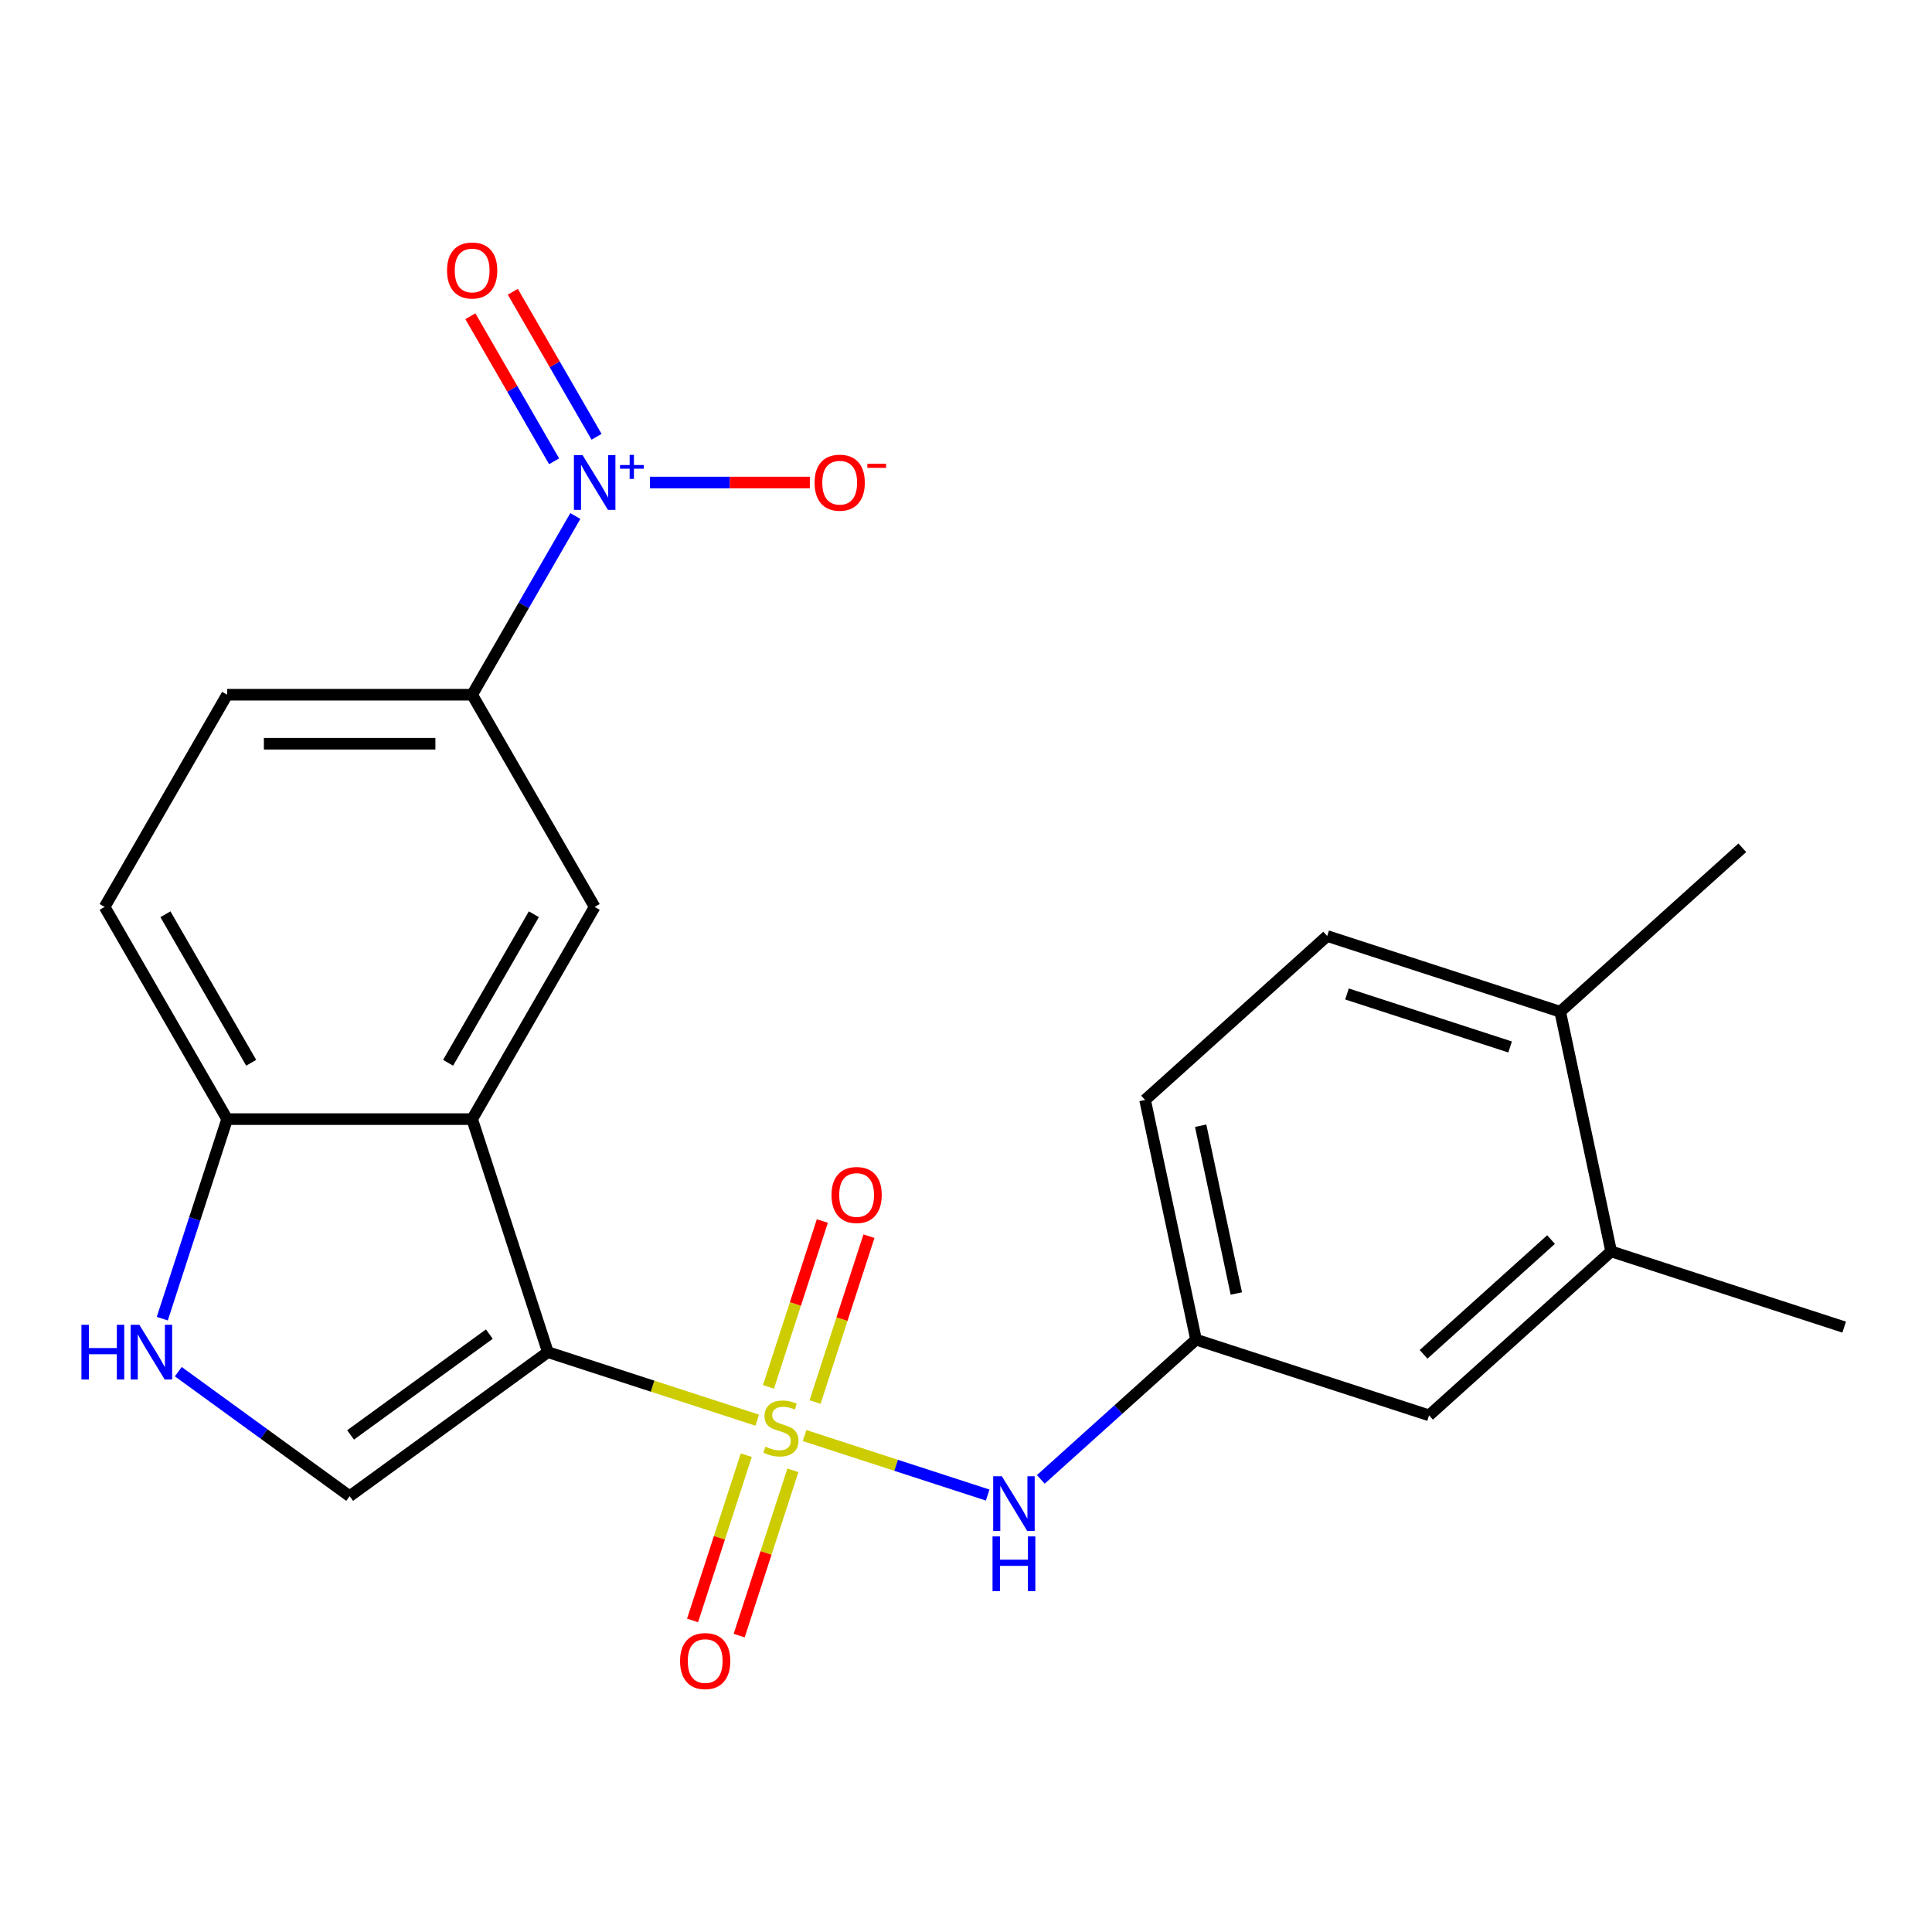 <?xml version='1.0' encoding='iso-8859-1'?>
<svg version='1.1' baseProfile='full'
              xmlns='http://www.w3.org/2000/svg'
                      xmlns:rdkit='http://www.rdkit.org/xml'
                      xmlns:xlink='http://www.w3.org/1999/xlink'
                  xml:space='preserve'
width='1000px' height='1000px' viewBox='0 0 1000 1000'>
<!-- END OF HEADER -->
<rect style='opacity:1.0;fill:#FFFFFF;stroke:none' width='1000' height='1000' x='0' y='0'> </rect>
<path class='bond-0' d='M 391.944,735.082 L 337.761,717.477' style='fill:none;fill-rule:evenodd;stroke:#CCCC00;stroke-width:6px;stroke-linecap:butt;stroke-linejoin:miter;stroke-opacity:1' />
<path class='bond-0' d='M 337.761,717.477 L 283.577,699.871' style='fill:none;fill-rule:evenodd;stroke:#000000;stroke-width:6px;stroke-linecap:butt;stroke-linejoin:miter;stroke-opacity:1' />
<path class='bond-5' d='M 416.446,743.043 L 463.835,758.44' style='fill:none;fill-rule:evenodd;stroke:#CCCC00;stroke-width:6px;stroke-linecap:butt;stroke-linejoin:miter;stroke-opacity:1' />
<path class='bond-5' d='M 463.835,758.44 L 511.224,773.838' style='fill:none;fill-rule:evenodd;stroke:#0000FF;stroke-width:6px;stroke-linecap:butt;stroke-linejoin:miter;stroke-opacity:1' />
<path class='bond-9' d='M 386.268,753.194 L 372.37,795.969' style='fill:none;fill-rule:evenodd;stroke:#CCCC00;stroke-width:6px;stroke-linecap:butt;stroke-linejoin:miter;stroke-opacity:1' />
<path class='bond-9' d='M 372.37,795.969 L 358.471,838.745' style='fill:none;fill-rule:evenodd;stroke:#FF0000;stroke-width:6px;stroke-linecap:butt;stroke-linejoin:miter;stroke-opacity:1' />
<path class='bond-9' d='M 410.392,761.032 L 396.493,803.807' style='fill:none;fill-rule:evenodd;stroke:#CCCC00;stroke-width:6px;stroke-linecap:butt;stroke-linejoin:miter;stroke-opacity:1' />
<path class='bond-9' d='M 396.493,803.807 L 382.595,846.583' style='fill:none;fill-rule:evenodd;stroke:#FF0000;stroke-width:6px;stroke-linecap:butt;stroke-linejoin:miter;stroke-opacity:1' />
<path class='bond-10' d='M 421.875,725.691 L 435.822,682.765' style='fill:none;fill-rule:evenodd;stroke:#CCCC00;stroke-width:6px;stroke-linecap:butt;stroke-linejoin:miter;stroke-opacity:1' />
<path class='bond-10' d='M 435.822,682.765 L 449.769,639.84' style='fill:none;fill-rule:evenodd;stroke:#FF0000;stroke-width:6px;stroke-linecap:butt;stroke-linejoin:miter;stroke-opacity:1' />
<path class='bond-10' d='M 397.751,717.853 L 411.699,674.927' style='fill:none;fill-rule:evenodd;stroke:#CCCC00;stroke-width:6px;stroke-linecap:butt;stroke-linejoin:miter;stroke-opacity:1' />
<path class='bond-10' d='M 411.699,674.927 L 425.646,632.002' style='fill:none;fill-rule:evenodd;stroke:#FF0000;stroke-width:6px;stroke-linecap:butt;stroke-linejoin:miter;stroke-opacity:1' />
<path class='bond-1' d='M 283.577,699.871 L 244.386,579.254' style='fill:none;fill-rule:evenodd;stroke:#000000;stroke-width:6px;stroke-linecap:butt;stroke-linejoin:miter;stroke-opacity:1' />
<path class='bond-3' d='M 283.577,699.871 L 180.974,774.417' style='fill:none;fill-rule:evenodd;stroke:#000000;stroke-width:6px;stroke-linecap:butt;stroke-linejoin:miter;stroke-opacity:1' />
<path class='bond-3' d='M 253.278,690.533 L 181.455,742.715' style='fill:none;fill-rule:evenodd;stroke:#000000;stroke-width:6px;stroke-linecap:butt;stroke-linejoin:miter;stroke-opacity:1' />
<path class='bond-6' d='M 244.386,579.254 L 307.799,469.421' style='fill:none;fill-rule:evenodd;stroke:#000000;stroke-width:6px;stroke-linecap:butt;stroke-linejoin:miter;stroke-opacity:1' />
<path class='bond-6' d='M 231.932,550.096 L 276.32,473.213' style='fill:none;fill-rule:evenodd;stroke:#000000;stroke-width:6px;stroke-linecap:butt;stroke-linejoin:miter;stroke-opacity:1' />
<path class='bond-8' d='M 244.386,579.254 L 117.562,579.254' style='fill:none;fill-rule:evenodd;stroke:#000000;stroke-width:6px;stroke-linecap:butt;stroke-linejoin:miter;stroke-opacity:1' />
<path class='bond-2' d='M 297.793,267.084 L 271.09,313.336' style='fill:none;fill-rule:evenodd;stroke:#0000FF;stroke-width:6px;stroke-linecap:butt;stroke-linejoin:miter;stroke-opacity:1' />
<path class='bond-2' d='M 271.09,313.336 L 244.386,359.587' style='fill:none;fill-rule:evenodd;stroke:#000000;stroke-width:6px;stroke-linecap:butt;stroke-linejoin:miter;stroke-opacity:1' />
<path class='bond-11' d='M 336.414,249.754 L 377.791,249.754' style='fill:none;fill-rule:evenodd;stroke:#0000FF;stroke-width:6px;stroke-linecap:butt;stroke-linejoin:miter;stroke-opacity:1' />
<path class='bond-11' d='M 377.791,249.754 L 419.168,249.754' style='fill:none;fill-rule:evenodd;stroke:#FF0000;stroke-width:6px;stroke-linecap:butt;stroke-linejoin:miter;stroke-opacity:1' />
<path class='bond-12' d='M 308.776,226.082 L 287.105,188.546' style='fill:none;fill-rule:evenodd;stroke:#0000FF;stroke-width:6px;stroke-linecap:butt;stroke-linejoin:miter;stroke-opacity:1' />
<path class='bond-12' d='M 287.105,188.546 L 265.433,151.009' style='fill:none;fill-rule:evenodd;stroke:#FF0000;stroke-width:6px;stroke-linecap:butt;stroke-linejoin:miter;stroke-opacity:1' />
<path class='bond-12' d='M 286.81,238.764 L 265.138,201.228' style='fill:none;fill-rule:evenodd;stroke:#0000FF;stroke-width:6px;stroke-linecap:butt;stroke-linejoin:miter;stroke-opacity:1' />
<path class='bond-12' d='M 265.138,201.228 L 243.467,163.692' style='fill:none;fill-rule:evenodd;stroke:#FF0000;stroke-width:6px;stroke-linecap:butt;stroke-linejoin:miter;stroke-opacity:1' />
<path class='bond-4' d='M 180.974,774.417 L 136.628,742.198' style='fill:none;fill-rule:evenodd;stroke:#000000;stroke-width:6px;stroke-linecap:butt;stroke-linejoin:miter;stroke-opacity:1' />
<path class='bond-4' d='M 136.628,742.198 L 92.281,709.978' style='fill:none;fill-rule:evenodd;stroke:#0000FF;stroke-width:6px;stroke-linecap:butt;stroke-linejoin:miter;stroke-opacity:1' />
<path class='bond-23' d='M 84.002,682.541 L 100.782,630.897' style='fill:none;fill-rule:evenodd;stroke:#0000FF;stroke-width:6px;stroke-linecap:butt;stroke-linejoin:miter;stroke-opacity:1' />
<path class='bond-23' d='M 100.782,630.897 L 117.562,579.254' style='fill:none;fill-rule:evenodd;stroke:#000000;stroke-width:6px;stroke-linecap:butt;stroke-linejoin:miter;stroke-opacity:1' />
<path class='bond-14' d='M 538.723,765.728 L 578.892,729.56' style='fill:none;fill-rule:evenodd;stroke:#0000FF;stroke-width:6px;stroke-linecap:butt;stroke-linejoin:miter;stroke-opacity:1' />
<path class='bond-14' d='M 578.892,729.56 L 619.061,693.391' style='fill:none;fill-rule:evenodd;stroke:#000000;stroke-width:6px;stroke-linecap:butt;stroke-linejoin:miter;stroke-opacity:1' />
<path class='bond-7' d='M 307.799,469.421 L 244.386,359.587' style='fill:none;fill-rule:evenodd;stroke:#000000;stroke-width:6px;stroke-linecap:butt;stroke-linejoin:miter;stroke-opacity:1' />
<path class='bond-25' d='M 244.386,359.587 L 117.562,359.587' style='fill:none;fill-rule:evenodd;stroke:#000000;stroke-width:6px;stroke-linecap:butt;stroke-linejoin:miter;stroke-opacity:1' />
<path class='bond-25' d='M 225.363,384.952 L 136.585,384.952' style='fill:none;fill-rule:evenodd;stroke:#000000;stroke-width:6px;stroke-linecap:butt;stroke-linejoin:miter;stroke-opacity:1' />
<path class='bond-18' d='M 117.562,579.254 L 54.15,469.421' style='fill:none;fill-rule:evenodd;stroke:#000000;stroke-width:6px;stroke-linecap:butt;stroke-linejoin:miter;stroke-opacity:1' />
<path class='bond-18' d='M 130.017,550.096 L 85.628,473.213' style='fill:none;fill-rule:evenodd;stroke:#000000;stroke-width:6px;stroke-linecap:butt;stroke-linejoin:miter;stroke-opacity:1' />
<path class='bond-13' d='M 833.928,647.72 L 739.679,732.582' style='fill:none;fill-rule:evenodd;stroke:#000000;stroke-width:6px;stroke-linecap:butt;stroke-linejoin:miter;stroke-opacity:1' />
<path class='bond-13' d='M 802.818,641.599 L 736.844,701.003' style='fill:none;fill-rule:evenodd;stroke:#000000;stroke-width:6px;stroke-linecap:butt;stroke-linejoin:miter;stroke-opacity:1' />
<path class='bond-21' d='M 833.928,647.72 L 954.545,686.911' style='fill:none;fill-rule:evenodd;stroke:#000000;stroke-width:6px;stroke-linecap:butt;stroke-linejoin:miter;stroke-opacity:1' />
<path class='bond-24' d='M 833.928,647.72 L 807.56,523.667' style='fill:none;fill-rule:evenodd;stroke:#000000;stroke-width:6px;stroke-linecap:butt;stroke-linejoin:miter;stroke-opacity:1' />
<path class='bond-15' d='M 619.061,693.391 L 739.679,732.582' style='fill:none;fill-rule:evenodd;stroke:#000000;stroke-width:6px;stroke-linecap:butt;stroke-linejoin:miter;stroke-opacity:1' />
<path class='bond-20' d='M 619.061,693.391 L 592.693,569.338' style='fill:none;fill-rule:evenodd;stroke:#000000;stroke-width:6px;stroke-linecap:butt;stroke-linejoin:miter;stroke-opacity:1' />
<path class='bond-20' d='M 639.917,669.509 L 621.459,582.672' style='fill:none;fill-rule:evenodd;stroke:#000000;stroke-width:6px;stroke-linecap:butt;stroke-linejoin:miter;stroke-opacity:1' />
<path class='bond-16' d='M 807.56,523.667 L 686.942,484.476' style='fill:none;fill-rule:evenodd;stroke:#000000;stroke-width:6px;stroke-linecap:butt;stroke-linejoin:miter;stroke-opacity:1' />
<path class='bond-16' d='M 781.629,541.911 L 697.197,514.478' style='fill:none;fill-rule:evenodd;stroke:#000000;stroke-width:6px;stroke-linecap:butt;stroke-linejoin:miter;stroke-opacity:1' />
<path class='bond-22' d='M 807.56,523.667 L 901.809,438.804' style='fill:none;fill-rule:evenodd;stroke:#000000;stroke-width:6px;stroke-linecap:butt;stroke-linejoin:miter;stroke-opacity:1' />
<path class='bond-17' d='M 117.562,359.587 L 54.15,469.421' style='fill:none;fill-rule:evenodd;stroke:#000000;stroke-width:6px;stroke-linecap:butt;stroke-linejoin:miter;stroke-opacity:1' />
<path class='bond-19' d='M 686.942,484.476 L 592.693,569.338' style='fill:none;fill-rule:evenodd;stroke:#000000;stroke-width:6px;stroke-linecap:butt;stroke-linejoin:miter;stroke-opacity:1' />
<path  class='atom-0' d='M 396.195 748.782
Q 396.515 748.902, 397.835 749.462
Q 399.155 750.022, 400.595 750.382
Q 402.075 750.702, 403.515 750.702
Q 406.195 750.702, 407.755 749.422
Q 409.315 748.102, 409.315 745.822
Q 409.315 744.262, 408.515 743.302
Q 407.755 742.342, 406.555 741.822
Q 405.355 741.302, 403.355 740.702
Q 400.835 739.942, 399.315 739.222
Q 397.835 738.502, 396.755 736.982
Q 395.715 735.462, 395.715 732.902
Q 395.715 729.342, 398.115 727.142
Q 400.555 724.942, 405.355 724.942
Q 408.635 724.942, 412.355 726.502
L 411.435 729.582
Q 408.035 728.182, 405.475 728.182
Q 402.715 728.182, 401.195 729.342
Q 399.675 730.462, 399.715 732.422
Q 399.715 733.942, 400.475 734.862
Q 401.275 735.782, 402.395 736.302
Q 403.555 736.822, 405.475 737.422
Q 408.035 738.222, 409.555 739.022
Q 411.075 739.822, 412.155 741.462
Q 413.275 743.062, 413.275 745.822
Q 413.275 749.742, 410.635 751.862
Q 408.035 753.942, 403.675 753.942
Q 401.155 753.942, 399.235 753.382
Q 397.355 752.862, 395.115 751.942
L 396.195 748.782
' fill='#CCCC00'/>
<path  class='atom-3' d='M 301.539 235.594
L 310.819 250.594
Q 311.739 252.074, 313.219 254.754
Q 314.699 257.434, 314.779 257.594
L 314.779 235.594
L 318.539 235.594
L 318.539 263.914
L 314.659 263.914
L 304.699 247.514
Q 303.539 245.594, 302.299 243.394
Q 301.099 241.194, 300.739 240.514
L 300.739 263.914
L 297.059 263.914
L 297.059 235.594
L 301.539 235.594
' fill='#0000FF'/>
<path  class='atom-3' d='M 320.915 240.699
L 325.904 240.699
L 325.904 235.445
L 328.122 235.445
L 328.122 240.699
L 333.244 240.699
L 333.244 242.599
L 328.122 242.599
L 328.122 247.879
L 325.904 247.879
L 325.904 242.599
L 320.915 242.599
L 320.915 240.699
' fill='#0000FF'/>
<path  class='atom-5' d='M 42.151 685.711
L 45.991 685.711
L 45.991 697.751
L 60.471 697.751
L 60.471 685.711
L 64.311 685.711
L 64.311 714.031
L 60.471 714.031
L 60.471 700.951
L 45.991 700.951
L 45.991 714.031
L 42.151 714.031
L 42.151 685.711
' fill='#0000FF'/>
<path  class='atom-5' d='M 72.111 685.711
L 81.391 700.711
Q 82.311 702.191, 83.791 704.871
Q 85.271 707.551, 85.351 707.711
L 85.351 685.711
L 89.111 685.711
L 89.111 714.031
L 85.231 714.031
L 75.271 697.631
Q 74.111 695.711, 72.871 693.511
Q 71.671 691.311, 71.311 690.631
L 71.311 714.031
L 67.631 714.031
L 67.631 685.711
L 72.111 685.711
' fill='#0000FF'/>
<path  class='atom-6' d='M 518.552 764.093
L 527.832 779.093
Q 528.752 780.573, 530.232 783.253
Q 531.712 785.933, 531.792 786.093
L 531.792 764.093
L 535.552 764.093
L 535.552 792.413
L 531.672 792.413
L 521.712 776.013
Q 520.552 774.093, 519.312 771.893
Q 518.112 769.693, 517.752 769.013
L 517.752 792.413
L 514.072 792.413
L 514.072 764.093
L 518.552 764.093
' fill='#0000FF'/>
<path  class='atom-6' d='M 513.732 795.245
L 517.572 795.245
L 517.572 807.285
L 532.052 807.285
L 532.052 795.245
L 535.892 795.245
L 535.892 823.565
L 532.052 823.565
L 532.052 810.485
L 517.572 810.485
L 517.572 823.565
L 513.732 823.565
L 513.732 795.245
' fill='#0000FF'/>
<path  class='atom-10' d='M 352.004 859.76
Q 352.004 852.96, 355.364 849.16
Q 358.724 845.36, 365.004 845.36
Q 371.284 845.36, 374.644 849.16
Q 378.004 852.96, 378.004 859.76
Q 378.004 866.64, 374.604 870.56
Q 371.204 874.44, 365.004 874.44
Q 358.764 874.44, 355.364 870.56
Q 352.004 866.68, 352.004 859.76
M 365.004 871.24
Q 369.324 871.24, 371.644 868.36
Q 374.004 865.44, 374.004 859.76
Q 374.004 854.2, 371.644 851.4
Q 369.324 848.56, 365.004 848.56
Q 360.684 848.56, 358.324 851.36
Q 356.004 854.16, 356.004 859.76
Q 356.004 865.48, 358.324 868.36
Q 360.684 871.24, 365.004 871.24
' fill='#FF0000'/>
<path  class='atom-11' d='M 430.386 618.525
Q 430.386 611.725, 433.746 607.925
Q 437.106 604.125, 443.386 604.125
Q 449.666 604.125, 453.026 607.925
Q 456.386 611.725, 456.386 618.525
Q 456.386 625.405, 452.986 629.325
Q 449.586 633.205, 443.386 633.205
Q 437.146 633.205, 433.746 629.325
Q 430.386 625.445, 430.386 618.525
M 443.386 630.005
Q 447.706 630.005, 450.026 627.125
Q 452.386 624.205, 452.386 618.525
Q 452.386 612.965, 450.026 610.165
Q 447.706 607.325, 443.386 607.325
Q 439.066 607.325, 436.706 610.125
Q 434.386 612.925, 434.386 618.525
Q 434.386 624.245, 436.706 627.125
Q 439.066 630.005, 443.386 630.005
' fill='#FF0000'/>
<path  class='atom-12' d='M 421.624 249.834
Q 421.624 243.034, 424.984 239.234
Q 428.344 235.434, 434.624 235.434
Q 440.904 235.434, 444.264 239.234
Q 447.624 243.034, 447.624 249.834
Q 447.624 256.714, 444.224 260.634
Q 440.824 264.514, 434.624 264.514
Q 428.384 264.514, 424.984 260.634
Q 421.624 256.754, 421.624 249.834
M 434.624 261.314
Q 438.944 261.314, 441.264 258.434
Q 443.624 255.514, 443.624 249.834
Q 443.624 244.274, 441.264 241.474
Q 438.944 238.634, 434.624 238.634
Q 430.304 238.634, 427.944 241.434
Q 425.624 244.234, 425.624 249.834
Q 425.624 255.554, 427.944 258.434
Q 430.304 261.314, 434.624 261.314
' fill='#FF0000'/>
<path  class='atom-12' d='M 448.944 240.056
L 458.632 240.056
L 458.632 242.168
L 448.944 242.168
L 448.944 240.056
' fill='#FF0000'/>
<path  class='atom-13' d='M 231.386 140
Q 231.386 133.2, 234.746 129.4
Q 238.106 125.6, 244.386 125.6
Q 250.666 125.6, 254.026 129.4
Q 257.386 133.2, 257.386 140
Q 257.386 146.88, 253.986 150.8
Q 250.586 154.68, 244.386 154.68
Q 238.146 154.68, 234.746 150.8
Q 231.386 146.92, 231.386 140
M 244.386 151.48
Q 248.706 151.48, 251.026 148.6
Q 253.386 145.68, 253.386 140
Q 253.386 134.44, 251.026 131.64
Q 248.706 128.8, 244.386 128.8
Q 240.066 128.8, 237.706 131.6
Q 235.386 134.4, 235.386 140
Q 235.386 145.72, 237.706 148.6
Q 240.066 151.48, 244.386 151.48
' fill='#FF0000'/>
</svg>
